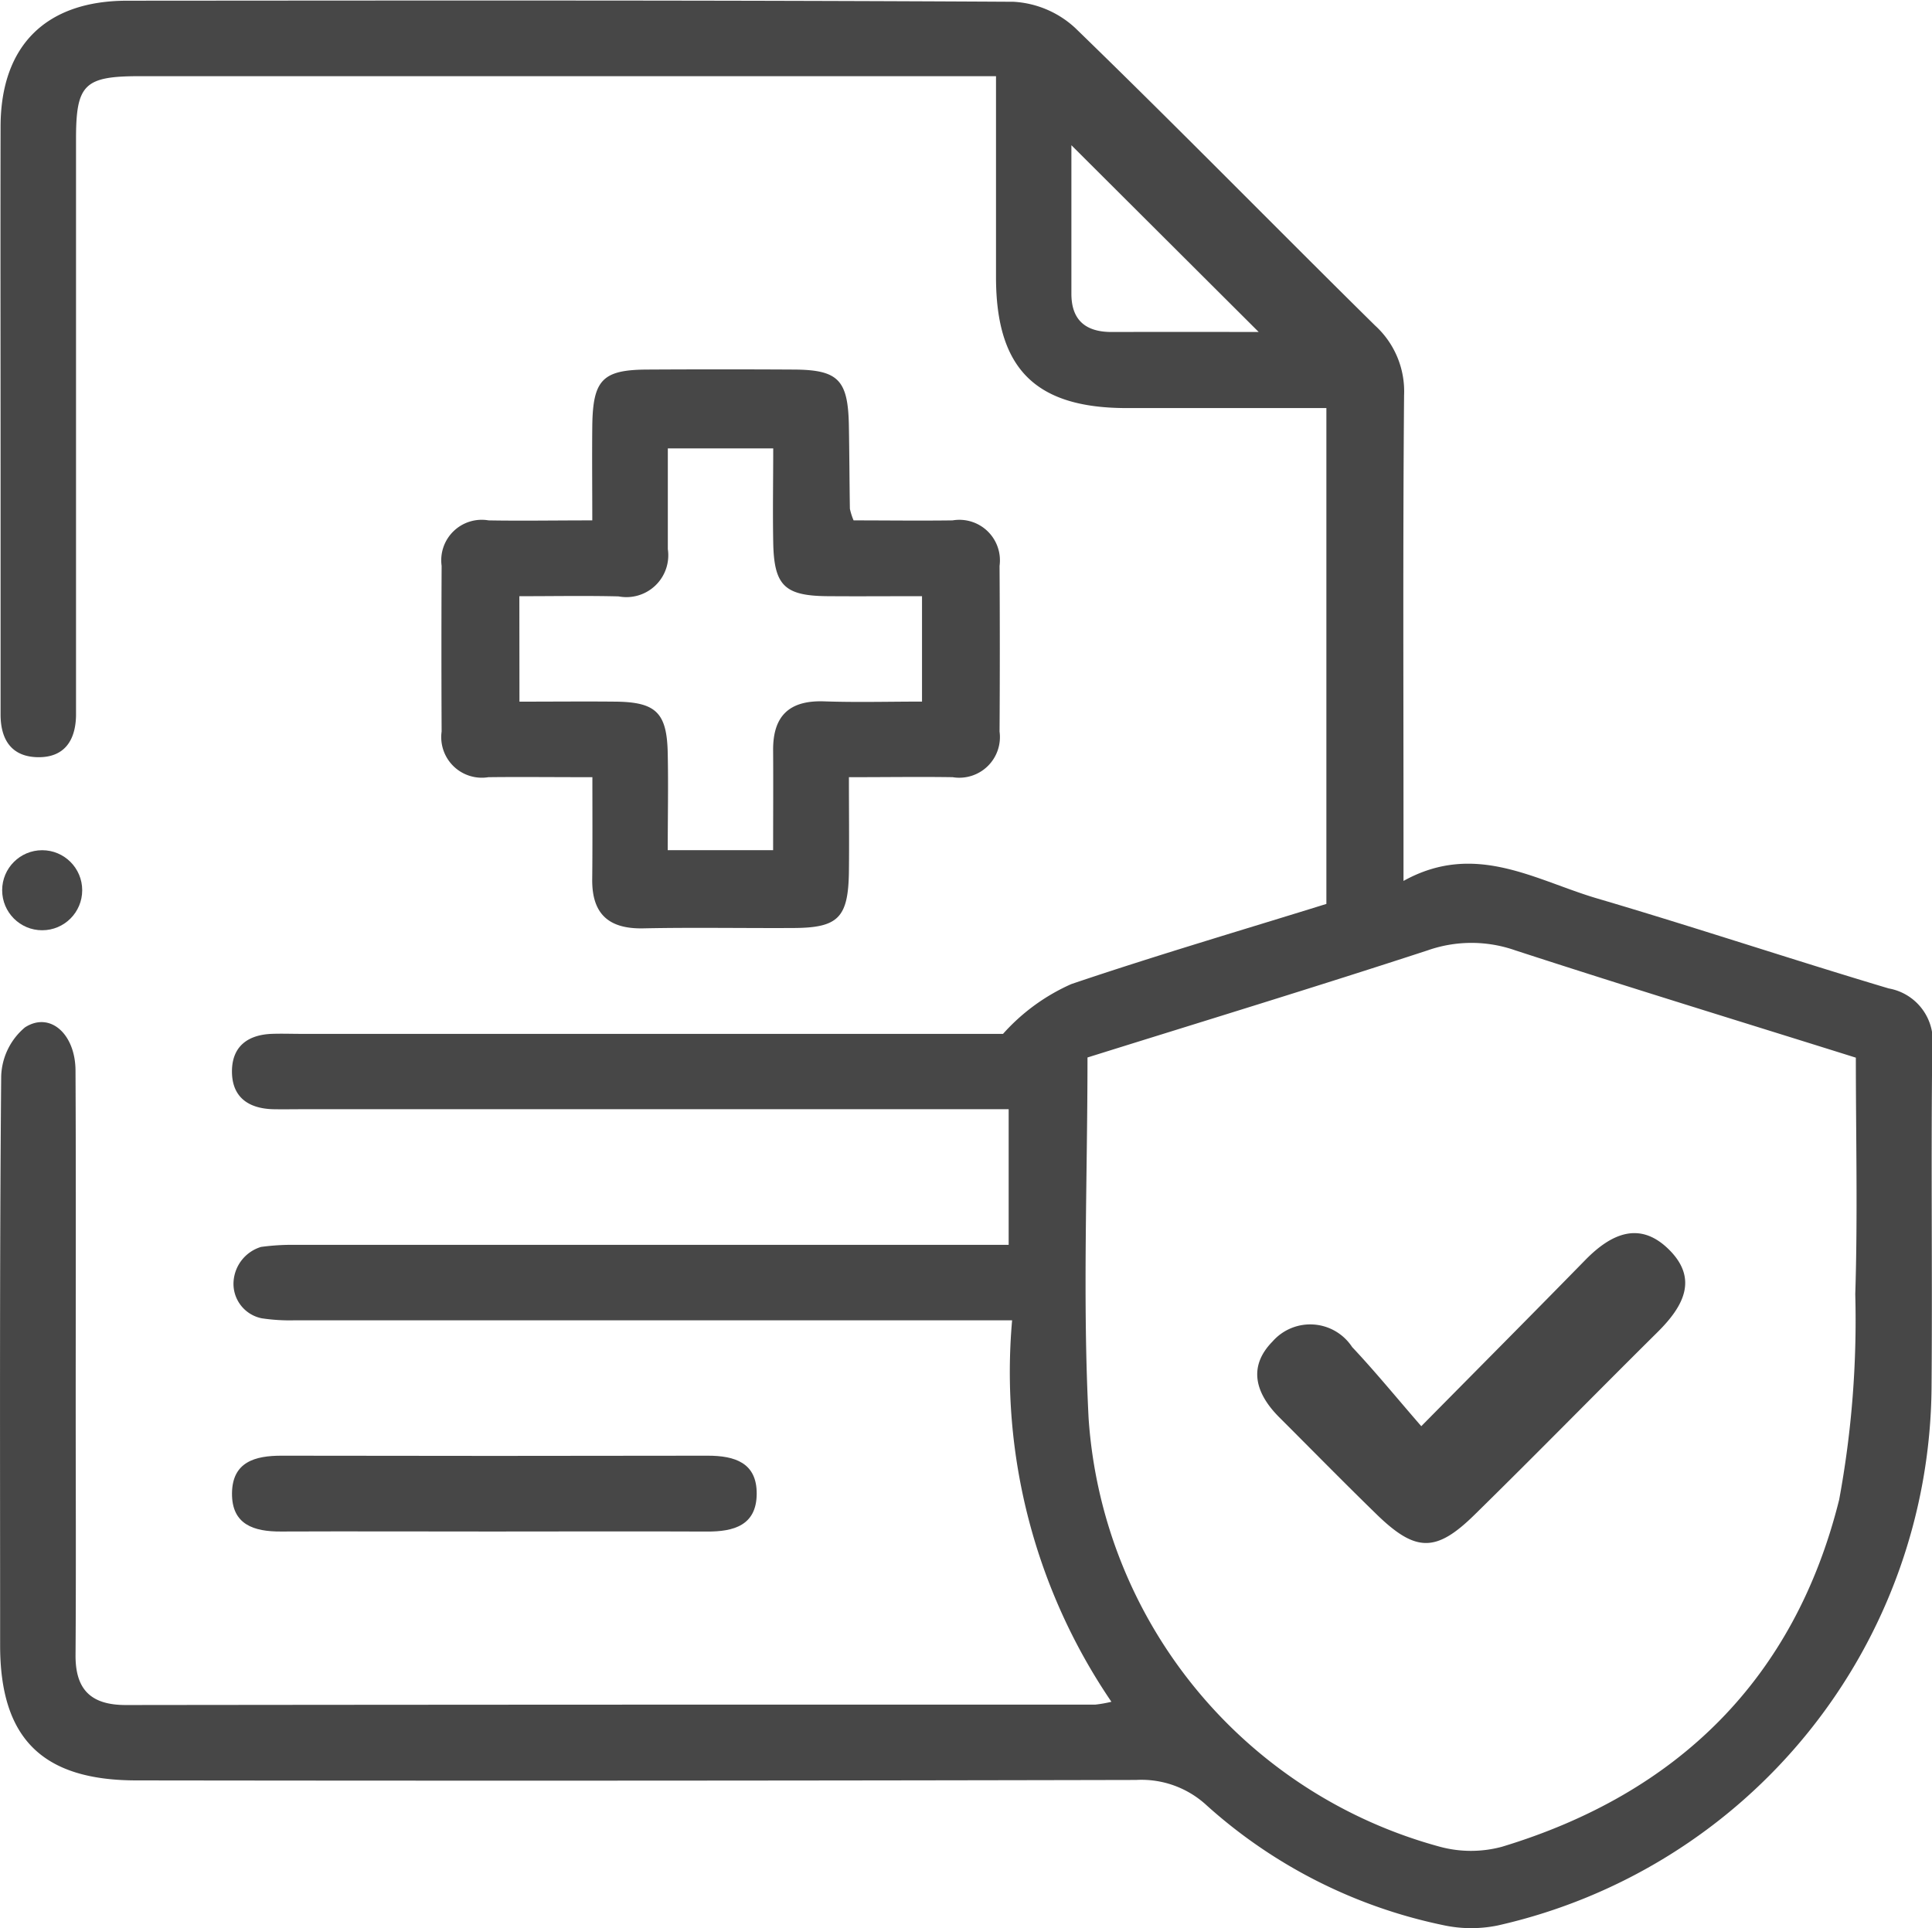 <svg id="Group_26756" data-name="Group 26756" xmlns="http://www.w3.org/2000/svg" width="60" height="59.885" viewBox="0 0 60 59.885">
    <path id="Path_19957" data-name="Path 19957" d="M4363.005,270.281a18.2,18.2,0,0,1-3.084-11.848h-1.306q-10.482,0-20.966,0a5.849,5.849,0,0,1-1.03-.062,1.091,1.091,0,0,1-.875-1.163,1.205,1.205,0,0,1,.852-1.054,7.2,7.2,0,0,1,1.032-.065q10.425,0,20.849,0h1.337v-4.212H4337.9c-.312,0-.625.006-.937,0-.781-.024-1.284-.392-1.27-1.208.015-.752.5-1.1,1.224-1.132.312-.012.625,0,.937,0h21.785a6.208,6.208,0,0,1,2.122-1.547c2.615-.885,5.266-1.664,7.92-2.489v-15.4c-2.095,0-4.15,0-6.2,0-2.836,0-4.057-1.223-4.06-4.057,0-2.026,0-4.053,0-6.251h-1.293q-12.65,0-25.3,0c-1.72,0-1.977.252-1.978,1.946q0,8.55,0,17.1c0,.273,0,.547,0,.82-.017.78-.374,1.3-1.191,1.285s-1.151-.551-1.152-1.324q0-3.865,0-7.73c0-3.514-.007-7.028,0-10.541.007-2.506,1.409-3.9,3.933-3.9,9.174-.006,18.35-.019,27.524.033a3.07,3.07,0,0,1,1.919.816c3.139,3.043,6.2,6.172,9.311,9.24a2.764,2.764,0,0,1,.9,2.162c-.038,4.529-.018,9.058-.018,13.587v1.5c2.224-1.235,4.091-.021,6.021.546,3.028.891,6.023,1.89,9.048,2.793a1.657,1.657,0,0,1,1.353,1.861c-.044,3.513.006,7.028-.023,10.541A17.27,17.27,0,0,1,4375,277.229a4.1,4.1,0,0,1-1.711-.015,15.761,15.761,0,0,1-7.325-3.715,2.982,2.982,0,0,0-2.195-.79q-15.519.035-31.038.014c-2.924,0-4.236-1.3-4.238-4.185,0-5.9-.019-11.791.033-17.686a2.064,2.064,0,0,1,.739-1.517c.778-.5,1.564.206,1.569,1.339.017,3.475.006,6.949.006,10.424,0,2.577.013,5.154-.005,7.73-.008,1.084.487,1.555,1.564,1.554q15.051-.017,30.1-.012A4.072,4.072,0,0,0,4363.005,270.281Zm-.743-20.012c0,3.793-.155,7.505.034,11.2a14.826,14.826,0,0,0,10.913,13.315,3.7,3.7,0,0,0,1.924,0c5.47-1.655,9.092-5.231,10.473-10.78a30.641,30.641,0,0,0,.5-6.383c.078-2.444.018-4.892.018-7.345-3.6-1.129-7.1-2.2-10.583-3.335a4.106,4.106,0,0,0-2.708,0C4369.323,248.089,4365.791,249.166,4362.263,250.27Zm5.316-22.532-5.816-5.8c0,1.437,0,3.025,0,4.612,0,.83.452,1.191,1.254,1.189C4364.573,227.734,4366.13,227.737,4367.579,227.737Z" transform="translate(-4328.489 -217.427)" fill="#474747"/>
    <path id="Path_19958" data-name="Path 19958" d="M4391.707,279.092c-1.211,0-2.22-.012-3.229,0a1.261,1.261,0,0,1-1.453-1.418q-.012-2.574,0-5.147a1.257,1.257,0,0,1,1.458-1.411c1.008.018,2.017,0,3.221,0,0-1.026-.01-1.981,0-2.935.019-1.432.319-1.741,1.7-1.749q2.281-.013,4.562,0c1.382.008,1.682.321,1.707,1.75.015.857.018,1.715.031,2.572a1.939,1.939,0,0,0,.115.362c.993,0,2.035.014,3.076,0a1.259,1.259,0,0,1,1.457,1.413q.016,2.573,0,5.147a1.262,1.262,0,0,1-1.456,1.416c-1.008-.016-2.017,0-3.222,0,0,1.025.011,1.98,0,2.934-.02,1.426-.328,1.742-1.708,1.75-1.559.009-3.12-.022-4.678.011-1.081.023-1.6-.455-1.586-1.531C4391.713,281.248,4391.707,280.24,4391.707,279.092Zm-2.265-2.346c1.068,0,2.037-.01,3.005,0,1.241.017,1.578.349,1.6,1.613.021,1,0,1.992,0,3h3.273c0-1.078.007-2.086,0-3.094-.01-1.075.5-1.566,1.586-1.528,1,.035,2,.007,3.038.007V273.47c-1.023,0-1.989.008-2.954,0-1.318-.014-1.643-.335-1.667-1.671-.018-.964,0-1.929,0-2.919h-3.273c0,1.1,0,2.117,0,3.128a1.3,1.3,0,0,1-1.528,1.469c-1.005-.025-2.011-.006-3.083-.006Z" transform="translate(-4373.31 -254.954)" fill="#474747"/>
    <path id="Path_19959" data-name="Path 19959" d="M4367.325,412.817c-2.185,0-4.371-.009-6.555,0-.842.005-1.53-.215-1.521-1.188s.714-1.169,1.546-1.167q6.615.013,13.228,0c.84,0,1.53.218,1.521,1.191s-.712,1.17-1.546,1.165C4371.774,412.808,4369.55,412.817,4367.325,412.817Z" transform="translate(-4352.044 -365.251)" fill="#474747"/>
    <path id="Path_19960" data-name="Path 19960" d="M4500.277,386.937c1.852-1.875,3.479-3.511,5.092-5.16.788-.805,1.679-1.233,2.594-.332.941.926.438,1.792-.354,2.576-1.9,1.883-3.775,3.8-5.684,5.673-1.2,1.176-1.83,1.157-3.053-.036-1.015-.989-2.007-2-3.008-3-.724-.726-.988-1.557-.208-2.35a1.556,1.556,0,0,1,2.474.171C4498.844,385.237,4499.506,386.049,4500.277,386.937Z" transform="translate(-4456.138 -342.642)" fill="#474747"/>
    <circle id="Ellipse_74" data-name="Ellipse 74" cx="1.243" cy="1.243" r="1.243" transform="translate(0.067 26.406)" fill="#474747"/>
</svg>